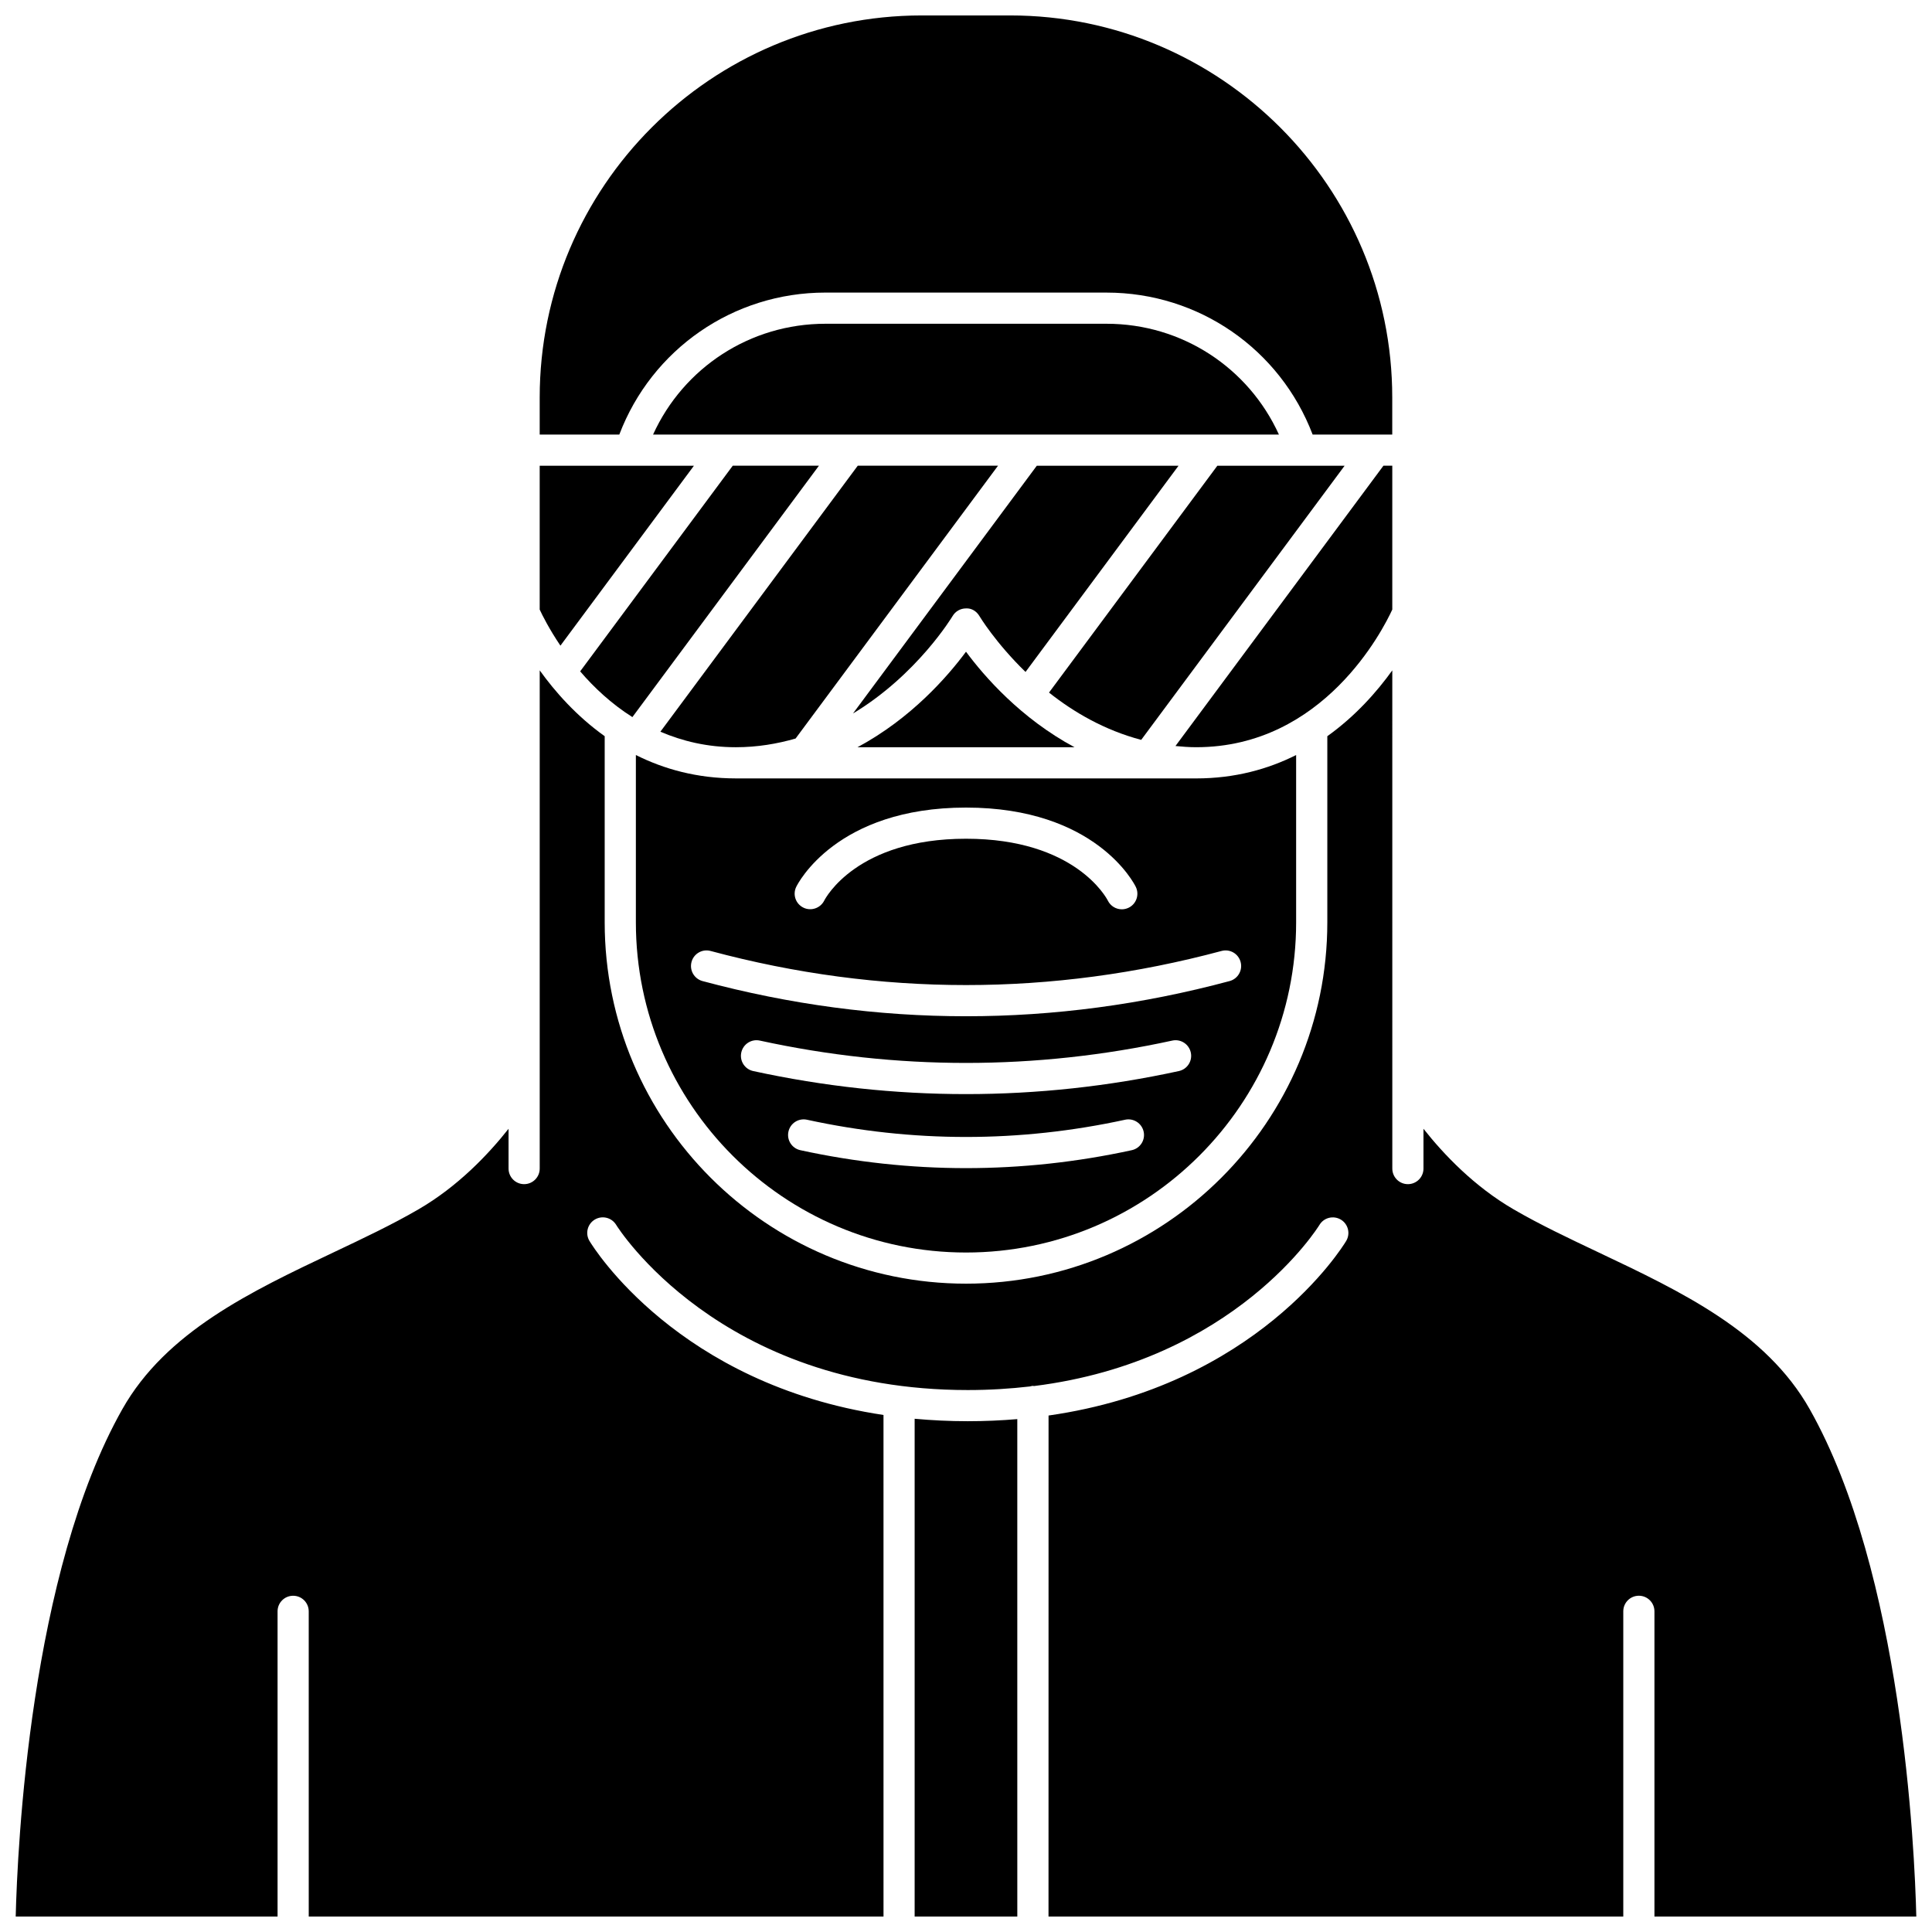 <?xml version="1.0" encoding="UTF-8"?>
<!-- Uploaded to: ICON Repo, www.iconrepo.com, Generator: ICON Repo Mixer Tools -->
<svg width="800px" height="800px" version="1.1" viewBox="144 144 512 512" xmlns="http://www.w3.org/2000/svg">
 <defs>
  <clipPath id="c">
   <path d="m287 148.09h226v111.91h-226z"/>
  </clipPath>
  <clipPath id="b">
   <path d="m386 519h28v132.9h-28z"/>
  </clipPath>
  <clipPath id="a">
   <path d="m148.09 321h503.81v330.9h-503.81z"/>
  </clipPath>
 </defs>
 <path d="m500.34 267.42h-33.727l-44.613 60.117c6.527 5.191 14.727 9.977 24.43 12.535z"/>
 <path d="m400 316.71c-4.836 6.531-14.523 17.672-28.754 25.312h57.508c-14.23-7.641-23.918-18.777-28.754-25.312z"/>
 <path d="m437.26 229.8h-74.523c-19.91 0-37.582 11.602-45.668 29.363h165.86c-8.082-17.762-25.75-29.363-45.664-29.363z"/>
 <g clip-path="url(#c)">
  <path d="m362.73 221.54h74.523c24.441 0 45.996 15.012 54.609 37.621h21.098v-9.82c0.004-55.824-45.418-101.25-101.24-101.25h-23.453c-55.824 0-101.24 45.422-101.24 101.25v9.82h21.098c8.617-22.613 30.172-37.625 54.609-37.625z"/>
 </g>
 <path d="m319.01 337.91c5.809 2.488 12.422 4.113 19.992 4.113 5.688 0 10.938-0.898 15.836-2.305l53.648-72.301h-37.172z"/>
 <path d="m311.59 334.04 49.438-66.625h-22.84l-40.441 54.504c3.644 4.242 8.219 8.562 13.844 12.121z"/>
 <path d="m396.44 307.27c0.738-1.262 2.094-2.035 3.555-2.035 1.496-0.098 2.82 0.773 3.562 2.031 0.09 0.156 4.328 7.141 12.219 14.805l40.547-54.648h-37.559l-48.707 65.652c16.984-10.223 26.246-25.574 26.383-25.805z"/>
 <path d="m512.97 305.54v-38.125h-2.344l-55.117 74.289c1.797 0.172 3.609 0.316 5.492 0.316 33.762 0 49.527-31.172 51.969-36.48z"/>
 <path d="m327.9 267.42h-40.875v38.125c0.699 1.516 2.516 5.152 5.492 9.559z"/>
 <g clip-path="url(#b)">
  <path d="m386.39 519.98v131.92h27.207l-0.004-131.82c-4.207 0.355-8.578 0.555-13.133 0.555-4.894 0-9.57-0.242-14.07-0.648z"/>
 </g>
 <g clip-path="url(#a)">
  <path d="m651.84 651.9c-0.441-18.07-3.75-91.113-28.266-134.48-11.59-20.508-34.113-31.18-55.895-41.5-8.027-3.805-15.609-7.391-22.562-11.43-10.434-6.059-18.496-14.535-23.883-21.352v10.547c0 2.285-1.852 4.129-4.129 4.129-2.281 0-4.129-1.848-4.129-4.129l-0.004-132.03c-4.055 5.644-9.73 12.094-17.219 17.449v49.328c0 52.797-42.953 95.754-95.75 95.754-52.797-0.004-95.754-42.961-95.754-95.758v-49.324c-7.492-5.352-13.168-11.801-17.219-17.449v132.03c0 2.285-1.852 4.129-4.129 4.129-2.281 0-4.129-1.848-4.129-4.129v-10.543c-5.387 6.812-13.441 15.293-23.883 21.352-6.953 4.039-14.535 7.629-22.562 11.43-21.781 10.32-44.301 20.992-55.895 41.5-24.52 43.367-27.824 116.41-28.27 134.48h69.395v-80.883c0-2.285 1.852-4.129 4.129-4.129 2.281 0 4.129 1.848 4.129 4.129l0.004 80.883h152.32l-0.004-132.92c-54.438-8.164-76.887-44.391-77.922-46.121-1.172-1.957-0.539-4.492 1.414-5.664 1.961-1.172 4.488-0.539 5.672 1.418 0.262 0.43 27.289 43.762 93.18 43.762 5.793 0 11.266-0.352 16.461-0.953 0.27-0.055 0.516-0.16 0.801-0.16 0.09 0 0.164 0.047 0.258 0.055 53.387-6.656 75.426-42.301 75.664-42.695 1.172-1.957 3.703-2.59 5.672-1.418 1.953 1.172 2.586 3.707 1.414 5.664-1.043 1.742-23.746 38.375-78.871 46.258l-0.012 132.77h152.32v-80.883c0-2.285 1.852-4.129 4.129-4.129 2.281 0 4.129 1.848 4.129 4.129v80.883z"/>
 </g>
 <path d="m400 475.93c48.242 0 87.488-39.246 87.488-87.492v-44.344c-7.441 3.731-16.23 6.195-26.492 6.195l-121.99-0.004c-10.258 0-19.051-2.465-26.492-6.195v44.344c0 48.246 39.246 87.496 87.488 87.496zm43.926-27.117c-14.574 3.172-29.25 4.754-43.918 4.754-14.676 0-29.34-1.586-43.91-4.754-2.231-0.488-3.641-2.684-3.156-4.914 0.484-2.227 2.672-3.641 4.914-3.16 27.961 6.09 56.332 6.09 84.312 0 2.219-0.484 4.426 0.934 4.91 3.16 0.492 2.231-0.922 4.43-3.152 4.914zm12.496-20.973c-18.719 4.07-37.574 6.109-56.418 6.109-18.848 0-37.688-2.035-56.402-6.109-2.231-0.488-3.641-2.684-3.156-4.914 0.488-2.227 2.68-3.652 4.914-3.16 36.25 7.894 73.027 7.898 109.3 0 2.227-0.496 4.426 0.934 4.914 3.16 0.488 2.231-0.926 4.426-3.152 4.914zm-101.42-48.801c0.418-0.859 10.617-21.023 45-21.023 34.383 0 44.582 20.164 45 21.023 0.996 2.051 0.145 4.527-1.906 5.519-0.582 0.281-1.199 0.418-1.805 0.418-1.52 0-2.984-0.844-3.699-2.301-0.375-0.738-8.727-16.402-37.586-16.402-28.93 0-37.25 15.738-37.586 16.406-1.027 2.019-3.512 2.848-5.523 1.848-2.039-1.008-2.883-3.445-1.895-5.488zm-27.746 19.895c0.59-2.207 2.848-3.519 5.059-2.918 44.906 12.051 90.461 12.047 135.4 0 2.219-0.602 4.473 0.715 5.059 2.918 0.59 2.199-0.715 4.469-2.918 5.059-23.176 6.215-46.52 9.324-69.852 9.324-23.336 0-46.66-3.106-69.832-9.324-2.195-0.594-3.504-2.859-2.914-5.059z"/>
</svg>